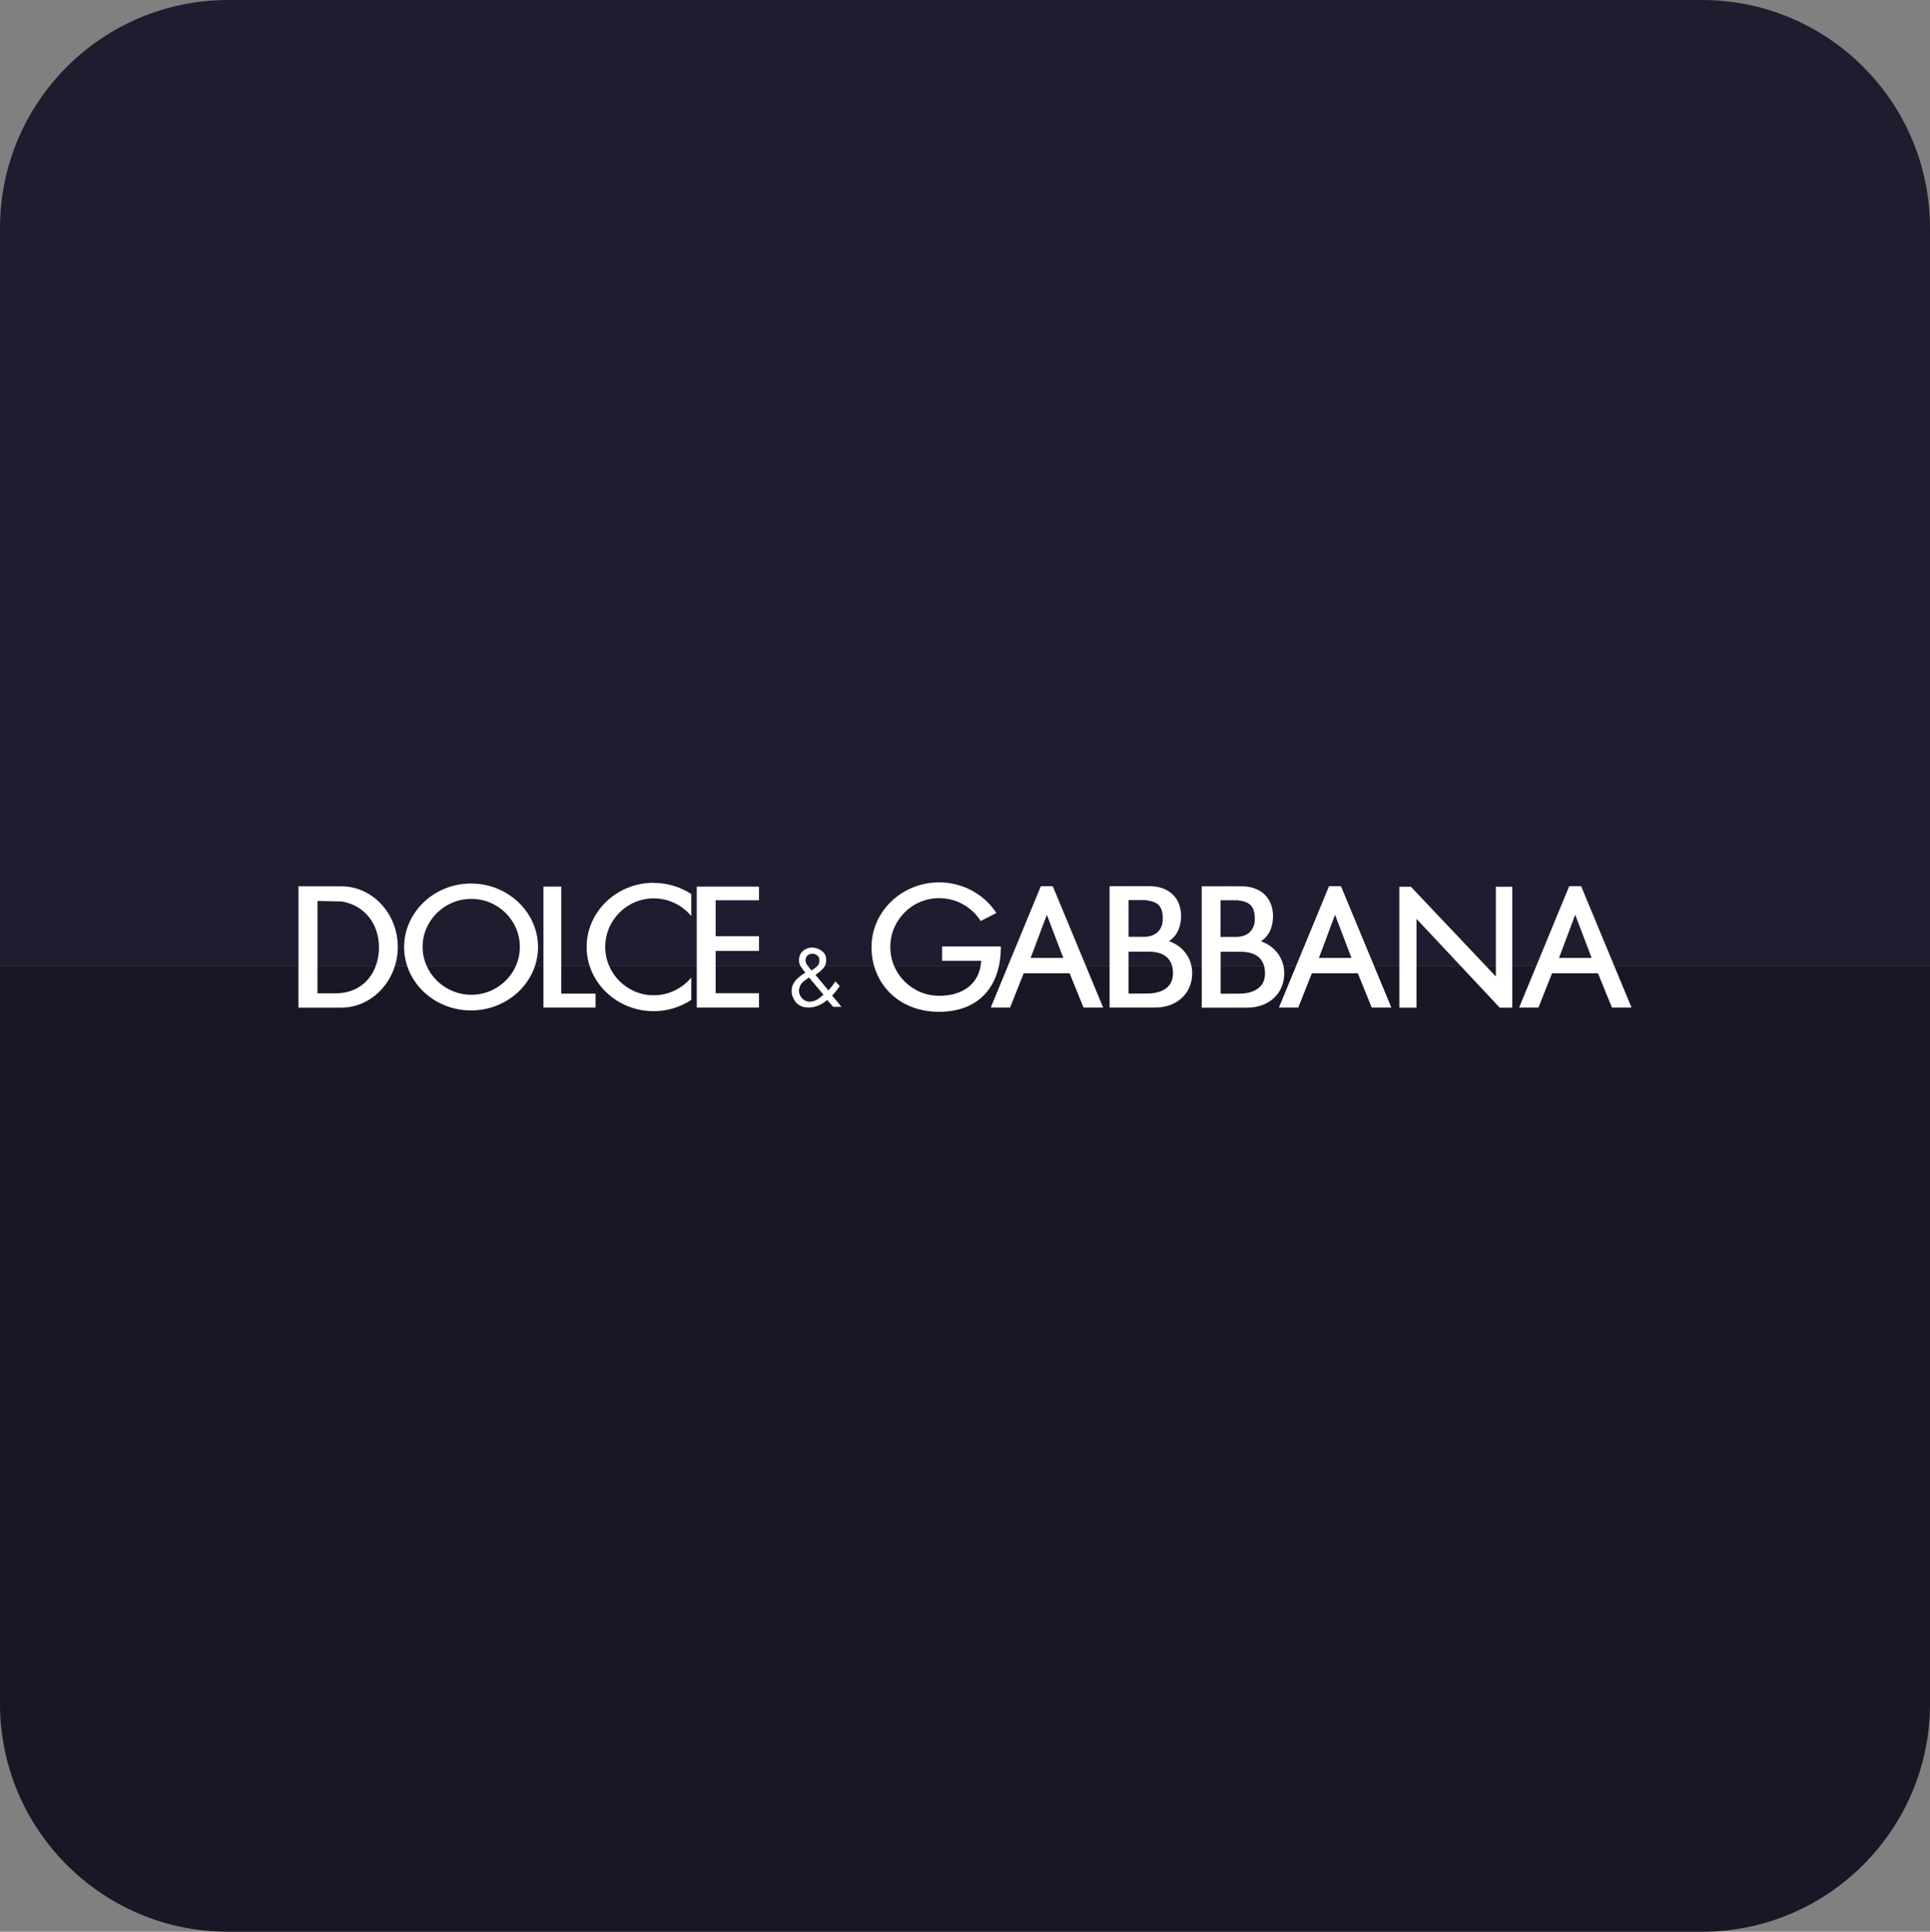 <svg xmlns="http://www.w3.org/2000/svg" id="Layer_2" data-name="Layer 2" viewBox="0 0 185.78 185.98"><rect x="0" y="0" width="185.78" height="185.98" fill="#808080" stroke="none"/><defs><style>      .cls-1 {        fill: #171726;      }      .cls-2 {        fill: #1f1c2f;      }      .cls-3 {        fill: #fff;        fill-rule: evenodd;      }    </style></defs><g id="boxes"><g><g><path class="cls-2" d="M185.78,21.96V92.99H0V21.96C0,9.83,9.84,0,21.97,0H163.82c12.13,0,21.96,9.83,21.96,21.96Z"></path><path class="cls-1" d="M0,164.02V92.99H185.78v71.03c0,12.13-9.84,21.96-21.97,21.96H21.96c-12.13,0-21.96-9.83-21.96-21.96Z"></path></g><path class="cls-3" d="M28.73,85.33h4.18c2.96,.03,5.38,2.64,5.38,5.83s-2.42,5.82-5.38,5.85h-4.18v-11.68h0Zm1.83,1.42v8.88h1.88c2.7-.08,4.04-2.18,4.04-4.42s-1.36-4.04-3.57-4.42l-2.36-.05h0Zm14.78-1.69c3.55,0,6.45,2.76,6.45,6.12s-2.9,6.1-6.45,6.1-6.44-2.74-6.44-6.1,2.9-6.12,6.44-6.12h0Zm.03,1.48c2.58,0,4.67,2.07,4.67,4.62s-2.1,4.61-4.67,4.61-4.69-2.07-4.69-4.61,2.11-4.62,4.69-4.62h0Zm6.93-1.18h1.73v10.3h3.3v1.34h-5.02v-11.64h0Zm10.62-.36c1.34,0,2.59,.4,3.62,1.07v2.12c-.86-1.03-2.15-1.7-3.61-1.7-2.58,0-4.67,2.1-4.67,4.67s2.1,4.66,4.67,4.66c1.45,0,2.74-.67,3.61-1.7v2.15c-1.03,.68-2.28,1.08-3.62,1.08-3.55,0-6.45-2.78-6.45-6.18s2.9-6.18,6.45-6.18h0Zm5.97,10.62h4.17v1.38h-5.99v-11.64h5.99v1.31h-4.17v3.46h4.17v1.42h-4.17v4.07h0Zm10.74,.64c-.18,.17-.39,.32-.64,.44-.24,.13-.49,.22-.76,.26-.06,.01-.13,.03-.19,.03-.06,.01-.13,.01-.19,.01-.18,0-.36-.03-.54-.06-.17-.05-.33-.13-.49-.24-.17-.13-.3-.3-.4-.5-.12-.19-.18-.4-.21-.62v-.08s-.01-.06-.01-.09,0-.04,.01-.06v-.1s.01-.01,.01-.03v-.09c.08-.36,.24-.64,.5-.88,.24-.23,.51-.44,.8-.61-.15-.18-.3-.37-.42-.57-.13-.18-.19-.4-.19-.62v-.1s.01-.05,.01-.09c.01,0,.01-.01,.01-.03h0s.01-.05,.01-.06,.01-.03,.01-.04c.06-.28,.21-.5,.44-.66,.22-.14,.46-.23,.72-.24h.17c.31,.03,.61,.14,.86,.35,.26,.19,.39,.48,.39,.85,0,.35-.12,.63-.32,.84-.21,.22-.45,.41-.71,.59l1.24,1.49c.12-.14,.24-.28,.36-.42,.1-.14,.22-.3,.31-.45l.42,.44c-.08,.14-.17,.28-.27,.4-.09,.12-.19,.24-.3,.36-.03,.03-.05,.05-.08,.08-.03,.03-.05,.05-.08,.08l.9,1.09h-.8l-.58-.66h0Zm-1.56,.17c.22-.03,.42-.09,.61-.21,.18-.12,.35-.24,.51-.39,.01,0,.03-.01,.04-.03,.01,0,.03-.01,.04-.03l-1.4-1.67s-.01,.01-.03,.03c-.01,0-.03,.01-.04,.03-.03,.01-.04,.03-.06,.04-.01,0-.03,.01-.04,.03-.12,.08-.22,.15-.32,.23-.1,.08-.19,.18-.27,.28-.03,.05-.06,.1-.09,.17-.03,.05-.05,.12-.06,.18-.01,.05-.03,.1-.04,.15-.01,.05-.01,.1-.01,.15,0,.27,.1,.52,.31,.73,.19,.21,.45,.32,.76,.32,0,0,.01,0,.01-.01h.05s.01-.01,.03-.01h.01Zm-.52-4.08h0v.04s-.01,.03-.01,.04v.03c0,.14,.04,.27,.12,.39,.08,.13,.17,.24,.27,.35,.03,.04,.06,.08,.09,.12,.03,.04,.06,.06,.09,.1,.03-.01,.04-.03,.06-.04,.01-.01,.04-.03,.06-.03,.15-.09,.28-.19,.41-.31,.13-.12,.21-.26,.23-.44v-.08s.01-.03,.01-.04v-.03c0-.18-.06-.33-.19-.44-.13-.12-.27-.18-.42-.19h-.12c-.13,0-.26,.05-.37,.13-.13,.09-.21,.22-.23,.4h0Zm12.85-7.4c2.32,0,4.36,1.18,5.51,2.95l-1.51,.77c-.84-1.33-2.32-2.2-3.99-2.2-2.6-.01-4.71,2.1-4.71,4.7s2.11,4.7,4.71,4.7c2.19,0,3.91-1.09,4.04-3.37h-3.76v-1.38h3.67s1.87,0,1.98,0c0,.01,0-3.58,0,.06s-1.98,6.23-5.95,6.23-6.5-2.81-6.5-6.23,2.92-6.23,6.5-6.23h0Zm4.97,12.05l4.82-11.68h1.15l4.85,11.68h-1.89l-1.34-3.3h-4.42l-1.31,3.3h-1.85Zm3.84-4.78l1.56-4.15,1.58,4.15h-3.14Zm23.9,4.78l4.82-11.68h1.15l4.85,11.68h-1.89l-1.34-3.3h-4.42l-1.31,3.3h-1.85Zm3.85-4.78l1.55-4.15,1.58,4.15h-3.13Zm19.27,4.78l4.82-11.68h1.15l4.85,11.68h-1.89l-1.34-3.3h-4.42l-1.31,3.3h-1.85Zm3.84-4.78l1.56-4.15,1.58,4.15h-3.14Zm-39.71-5.54c1.15,.13,1.57,.62,1.57,1.76,.01,1.15-.77,1.75-1.78,1.75h-1.52v-3.53h1.73Zm.09,4.94h.09c.85,0,2.37,.19,2.37,2.09,0,1.52-1.33,1.96-2.59,1.94h.31s-2,.01-2,.01v-4.04h1.82Zm-2.24,5.38h3.01c2.06,0,3.54-1.35,3.54-3.3,0-1.49-.93-2.64-2.24-3.09,.75-.48,1.17-1.33,1.17-2.41,0-1.76-1.18-2.85-2.94-2.88-.95-.01-1.92,0-2.88,0h-1.06v11.68h1.39Zm11-10.31c1.15,.13,1.57,.62,1.58,1.76,.01,1.15-.77,1.75-1.78,1.75h-1.52v-3.53h1.71Zm.1,4.94h.09c.84,0,2.37,.19,2.37,2.09,0,1.52-1.34,1.96-2.59,1.94h.3s-1.98,.01-1.98,.01v-4.04h1.82Zm-2.24,5.38h3.01c2.05,0,3.54-1.35,3.54-3.3,0-1.49-.94-2.64-2.25-3.09,.76-.48,1.17-1.33,1.17-2.41,0-1.76-1.18-2.85-2.92-2.88-.97-.01-1.93,0-2.9,0h-1.04v11.68h1.39Zm17.63-11.64h1.11l8.18,8.64v-8.64h1.58v11.64h-1.21l-8.01-8.55v8.55h-1.65v-11.64h0Z"></path></g></g></svg>